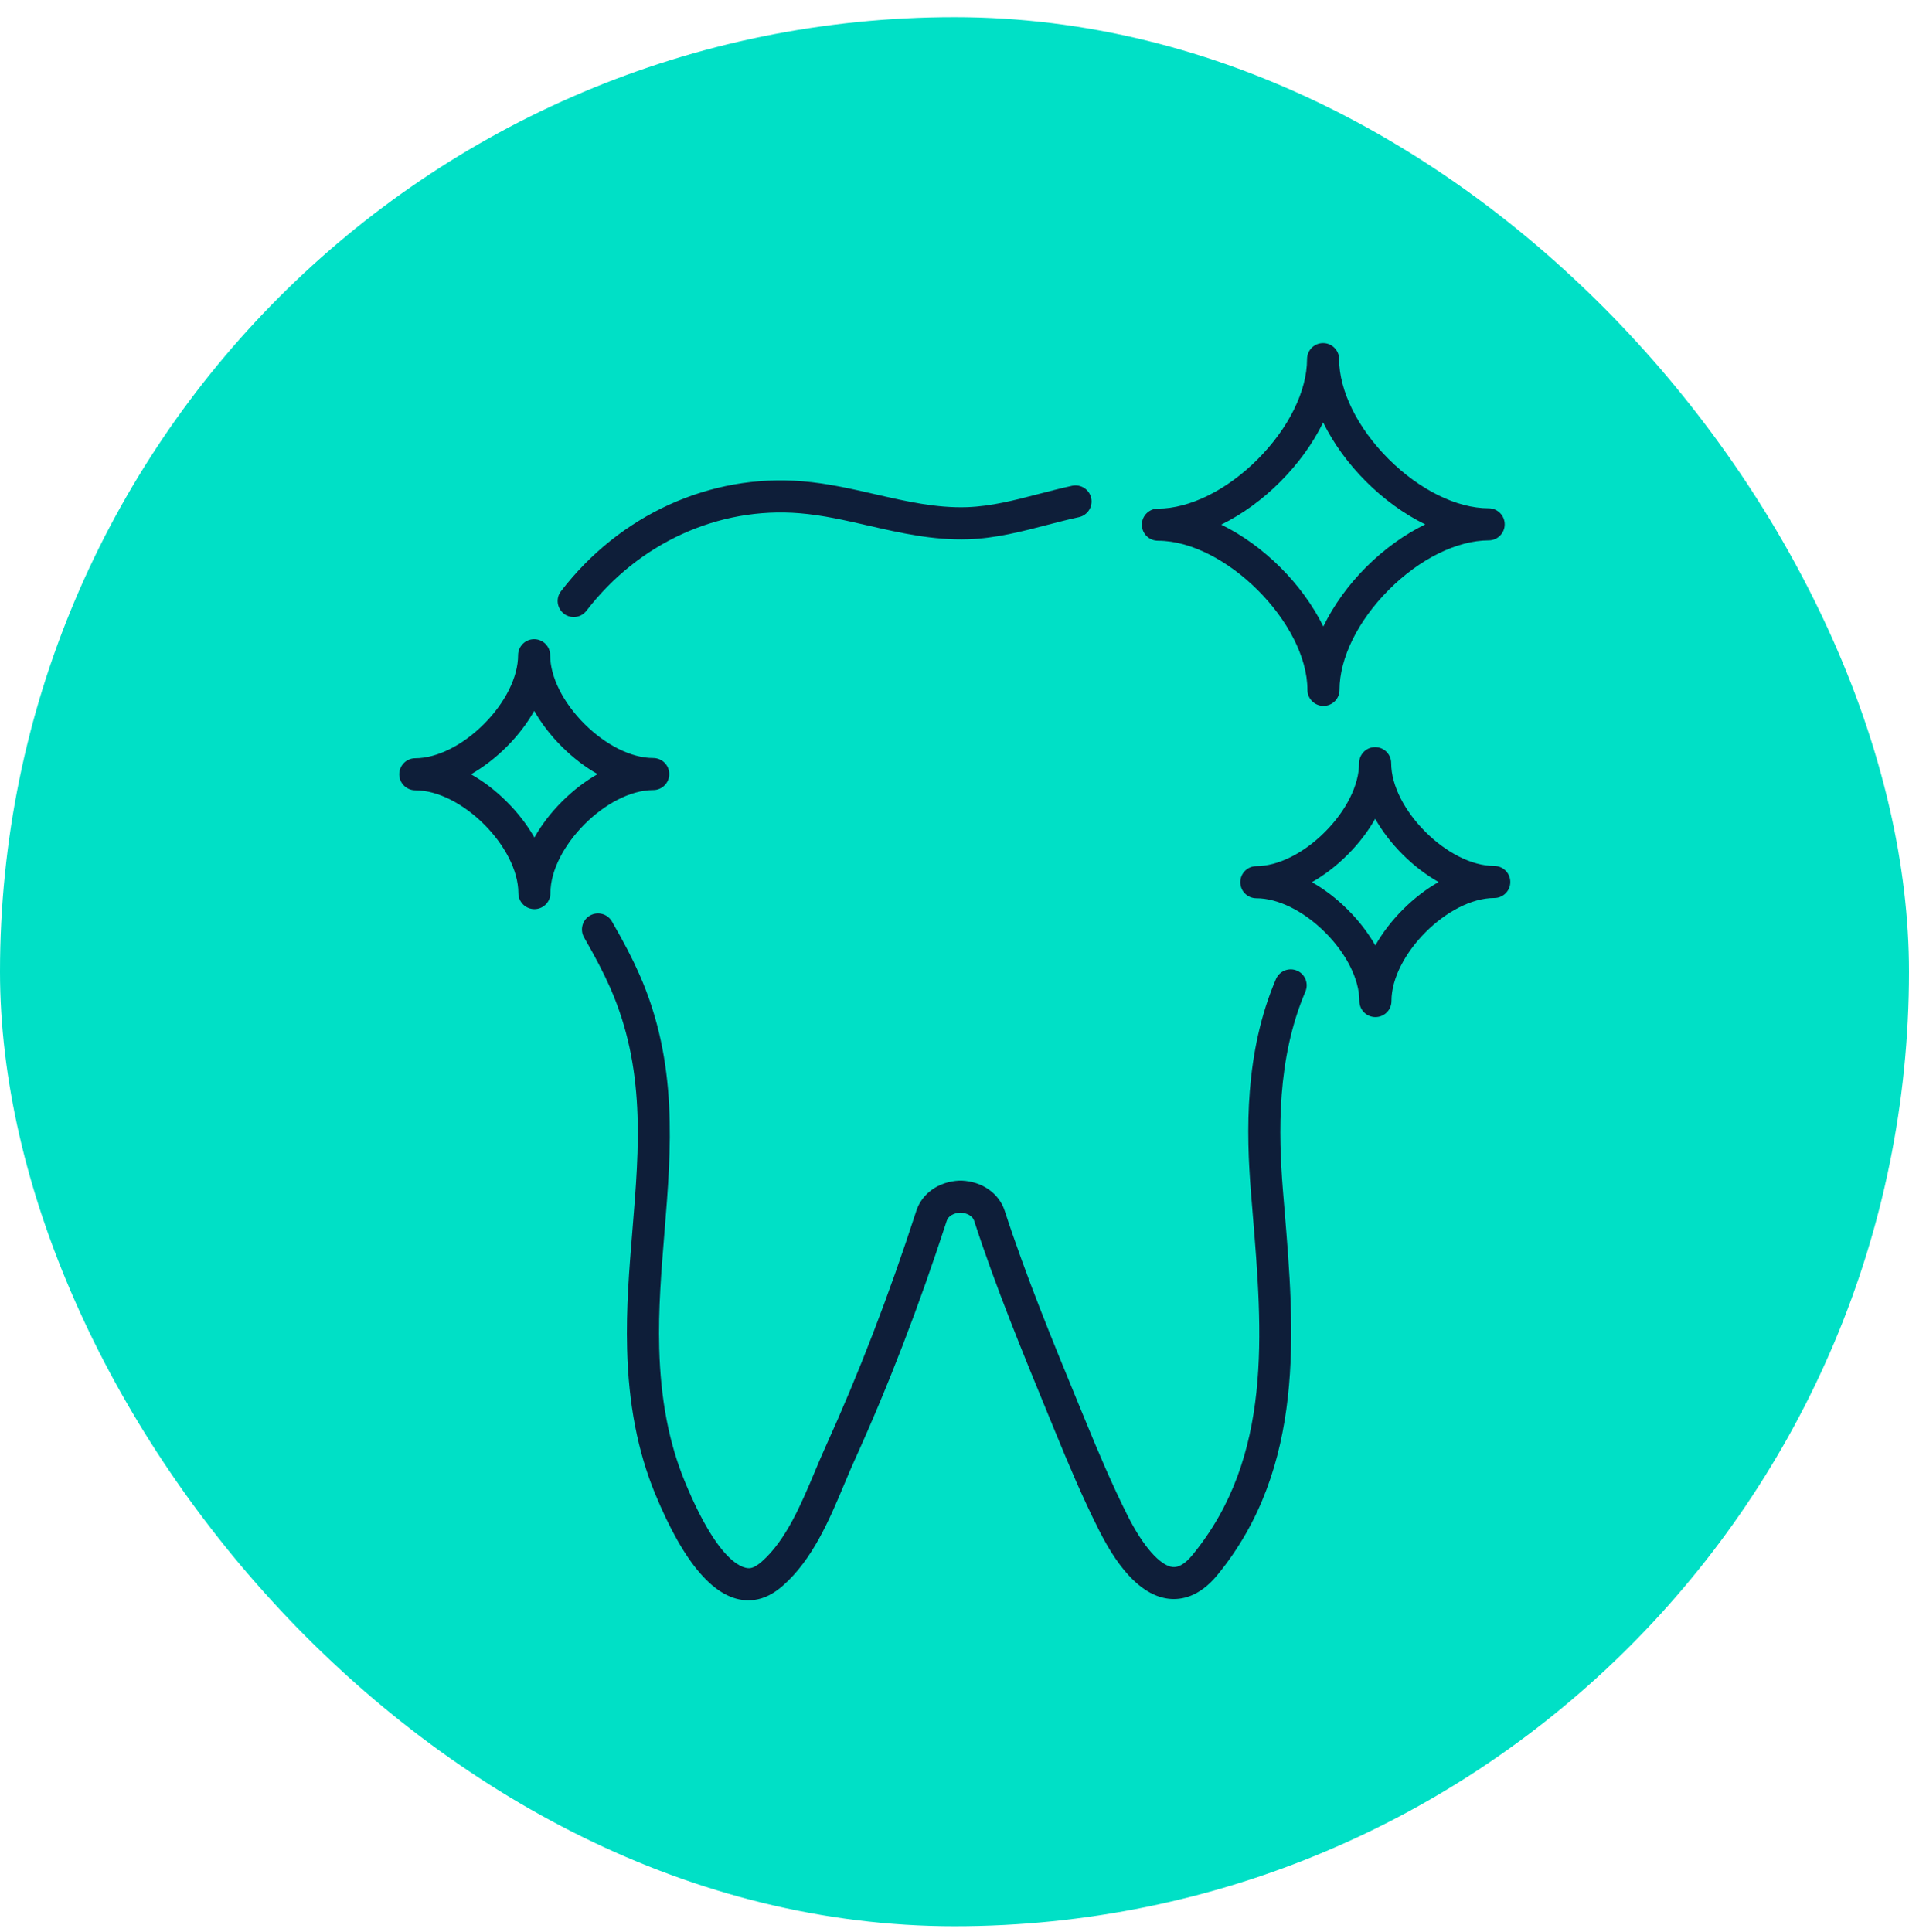 <svg width="82" height="83" viewBox="0 0 82 83" fill="none" xmlns="http://www.w3.org/2000/svg">
<rect y="0.737" width="82" height="82" rx="41" fill="#00E0C6"/>
<g clip-path="url(#clip0_8488_148)">
<path d="M24.223 26.361C24.348 26.457 24.496 26.504 24.642 26.504C24.849 26.504 25.052 26.412 25.189 26.235C27.429 23.321 30.858 21.755 34.359 22.046C35.339 22.127 36.288 22.344 37.292 22.574C38.663 22.889 40.082 23.212 41.59 23.162C42.772 23.123 43.894 22.83 44.979 22.547C45.428 22.431 45.892 22.31 46.344 22.213C46.716 22.132 46.953 21.765 46.873 21.393C46.792 21.022 46.425 20.785 46.053 20.865C45.572 20.97 45.095 21.094 44.632 21.213C43.574 21.489 42.573 21.748 41.545 21.784C40.216 21.828 38.946 21.538 37.6 21.23C36.593 21 35.553 20.761 34.473 20.672C30.503 20.342 26.625 22.107 24.097 25.394C23.865 25.695 23.922 26.127 24.223 26.359V26.361Z" fill="#0E1E39"/>
<path d="M55.712 41.691C55.362 41.542 54.957 41.705 54.807 42.055C53.456 45.216 53.525 48.624 53.736 51.242C53.758 51.521 53.781 51.803 53.805 52.084C54.232 57.247 54.674 62.585 51.222 66.789C50.916 67.162 50.629 67.336 50.368 67.307C49.831 67.246 49.093 66.407 48.443 65.113C47.747 63.73 47.145 62.292 46.637 61.054L46.337 60.326C45.22 57.611 44.066 54.805 43.156 52.004C42.912 51.257 42.189 50.749 41.312 50.71H41.3C41.272 50.708 41.245 50.708 41.216 50.71H41.205C40.328 50.75 39.606 51.258 39.362 52.005C38.178 55.654 36.9 58.971 35.458 62.148C35.303 62.489 35.155 62.842 34.997 63.218C34.42 64.594 33.767 66.153 32.724 67.072C32.531 67.241 32.368 67.334 32.228 67.354C32.025 67.383 30.938 67.337 29.41 63.621C28.733 61.968 28.374 60.1 28.317 57.912C28.271 56.231 28.41 54.554 28.542 52.931C28.835 49.349 29.14 45.646 27.466 41.855C27.165 41.173 26.801 40.472 26.285 39.579C26.095 39.249 25.672 39.136 25.343 39.326C25.013 39.516 24.9 39.939 25.09 40.268C25.58 41.118 25.923 41.779 26.204 42.411C27.737 45.884 27.461 49.252 27.168 52.818C27.032 54.478 26.89 56.194 26.938 57.949C27 60.306 27.39 62.333 28.134 64.144C29.389 67.194 30.736 68.737 32.144 68.737C32.235 68.737 32.327 68.73 32.418 68.717C32.834 68.658 33.231 68.458 33.633 68.104C34.913 66.976 35.631 65.261 36.266 63.747C36.419 63.382 36.563 63.038 36.71 62.715C38.173 59.491 39.468 56.127 40.67 52.429C40.732 52.237 40.967 52.099 41.255 52.084C41.544 52.099 41.78 52.237 41.842 52.428C42.767 55.277 43.933 58.108 45.059 60.847L45.358 61.574C45.876 62.837 46.489 64.302 47.209 65.729C48.13 67.563 49.14 68.552 50.211 68.671C50.73 68.728 51.508 68.601 52.284 67.659C56.091 63.024 55.605 57.15 55.176 51.967C55.152 51.686 55.129 51.405 55.107 51.127C54.91 48.669 54.841 45.477 56.072 42.593C56.222 42.243 56.059 41.838 55.709 41.688L55.712 41.691Z" fill="#0E1E39"/>
<path d="M64.184 37.195C64.184 37.195 64.182 37.195 64.181 37.195C62.199 37.195 59.76 34.761 59.758 32.779C59.758 32.399 59.449 32.091 59.068 32.091C58.688 32.091 58.38 32.399 58.38 32.779C58.38 33.709 57.834 34.813 56.915 35.733C55.997 36.653 54.893 37.203 53.964 37.205C53.584 37.205 53.276 37.513 53.276 37.893C53.276 38.275 53.586 38.583 53.966 38.583C53.966 38.583 53.968 38.583 53.969 38.583C54.898 38.583 56 39.131 56.92 40.048C57.84 40.966 58.39 42.07 58.392 42.998C58.392 43.379 58.702 43.687 59.082 43.687C59.462 43.687 59.77 43.379 59.77 42.998C59.768 41.015 62.202 38.574 64.186 38.572C64.566 38.572 64.874 38.265 64.874 37.885C64.874 37.503 64.564 37.195 64.184 37.195ZM60.258 39.07C59.777 39.552 59.38 40.073 59.077 40.61C58.772 40.075 58.374 39.553 57.892 39.074C57.411 38.593 56.89 38.196 56.353 37.893C56.888 37.588 57.41 37.19 57.889 36.709C58.37 36.227 58.767 35.706 59.07 35.169C59.374 35.704 59.773 36.226 60.254 36.705C60.735 37.185 61.257 37.583 61.794 37.886C61.259 38.191 60.737 38.589 60.258 39.07Z" fill="#0E1E39"/>
<path d="M28.06 33.936C28.44 33.936 28.748 33.628 28.748 33.248C28.748 32.866 28.438 32.559 28.058 32.559C28.058 32.559 28.056 32.559 28.055 32.559C27.126 32.559 26.024 32.01 25.104 31.093C24.184 30.175 23.634 29.071 23.632 28.143C23.632 27.762 23.323 27.455 22.942 27.455C22.562 27.455 22.254 27.762 22.254 28.143C22.254 29.073 21.708 30.177 20.789 31.097C19.871 32.017 18.767 32.567 17.838 32.569C17.458 32.569 17.15 32.877 17.15 33.257C17.15 33.639 17.46 33.946 17.84 33.946C17.84 33.946 17.842 33.946 17.843 33.946C19.825 33.946 22.264 36.381 22.266 38.362C22.266 38.742 22.576 39.05 22.956 39.05C23.336 39.05 23.644 38.742 23.644 38.362C23.642 36.379 26.076 33.938 28.06 33.936ZM22.954 35.974C22.65 35.438 22.251 34.917 21.77 34.438C21.289 33.956 20.767 33.559 20.231 33.257C20.765 32.952 21.287 32.553 21.767 32.072C22.248 31.591 22.645 31.07 22.947 30.533C23.252 31.068 23.651 31.59 24.132 32.069C24.613 32.55 25.134 32.947 25.671 33.25C25.136 33.554 24.614 33.953 24.135 34.434C23.654 34.915 23.257 35.437 22.954 35.974Z" fill="#0E1E39"/>
<path d="M49.738 23.225C49.738 23.225 49.741 23.225 49.743 23.225C52.619 23.225 56.157 26.756 56.16 29.633C56.16 30.013 56.47 30.321 56.85 30.321C57.23 30.321 57.538 30.013 57.538 29.633C57.538 28.27 58.327 26.666 59.654 25.335C60.98 24.006 62.585 23.212 63.946 23.21C64.326 23.21 64.634 22.902 64.634 22.522C64.634 22.14 64.324 21.832 63.944 21.832C63.942 21.832 63.941 21.832 63.939 21.832C62.578 21.832 60.975 21.042 59.646 19.716C58.317 18.391 57.523 16.786 57.521 15.425C57.521 15.045 57.212 14.737 56.832 14.737C56.451 14.737 56.144 15.045 56.144 15.425C56.144 16.788 55.355 18.392 54.027 19.723C52.702 21.052 51.097 21.846 49.736 21.848C49.356 21.848 49.048 22.155 49.048 22.536C49.048 22.918 49.357 23.225 49.738 23.225ZM56.837 18.147C57.732 19.972 59.395 21.631 61.221 22.524C60.329 22.958 59.456 23.584 58.677 24.363C57.898 25.143 57.276 26.018 56.843 26.91C55.947 25.084 54.283 23.426 52.456 22.534C54.281 21.639 55.943 19.974 56.835 18.147H56.837Z" fill="#0E1E39"/>
</g>
<defs>
<clipPath id="clip0_8488_148">
<rect width="54" height="54" fill="white" transform="translate(14 14.737)"/>
</clipPath>
</defs>
</svg>
